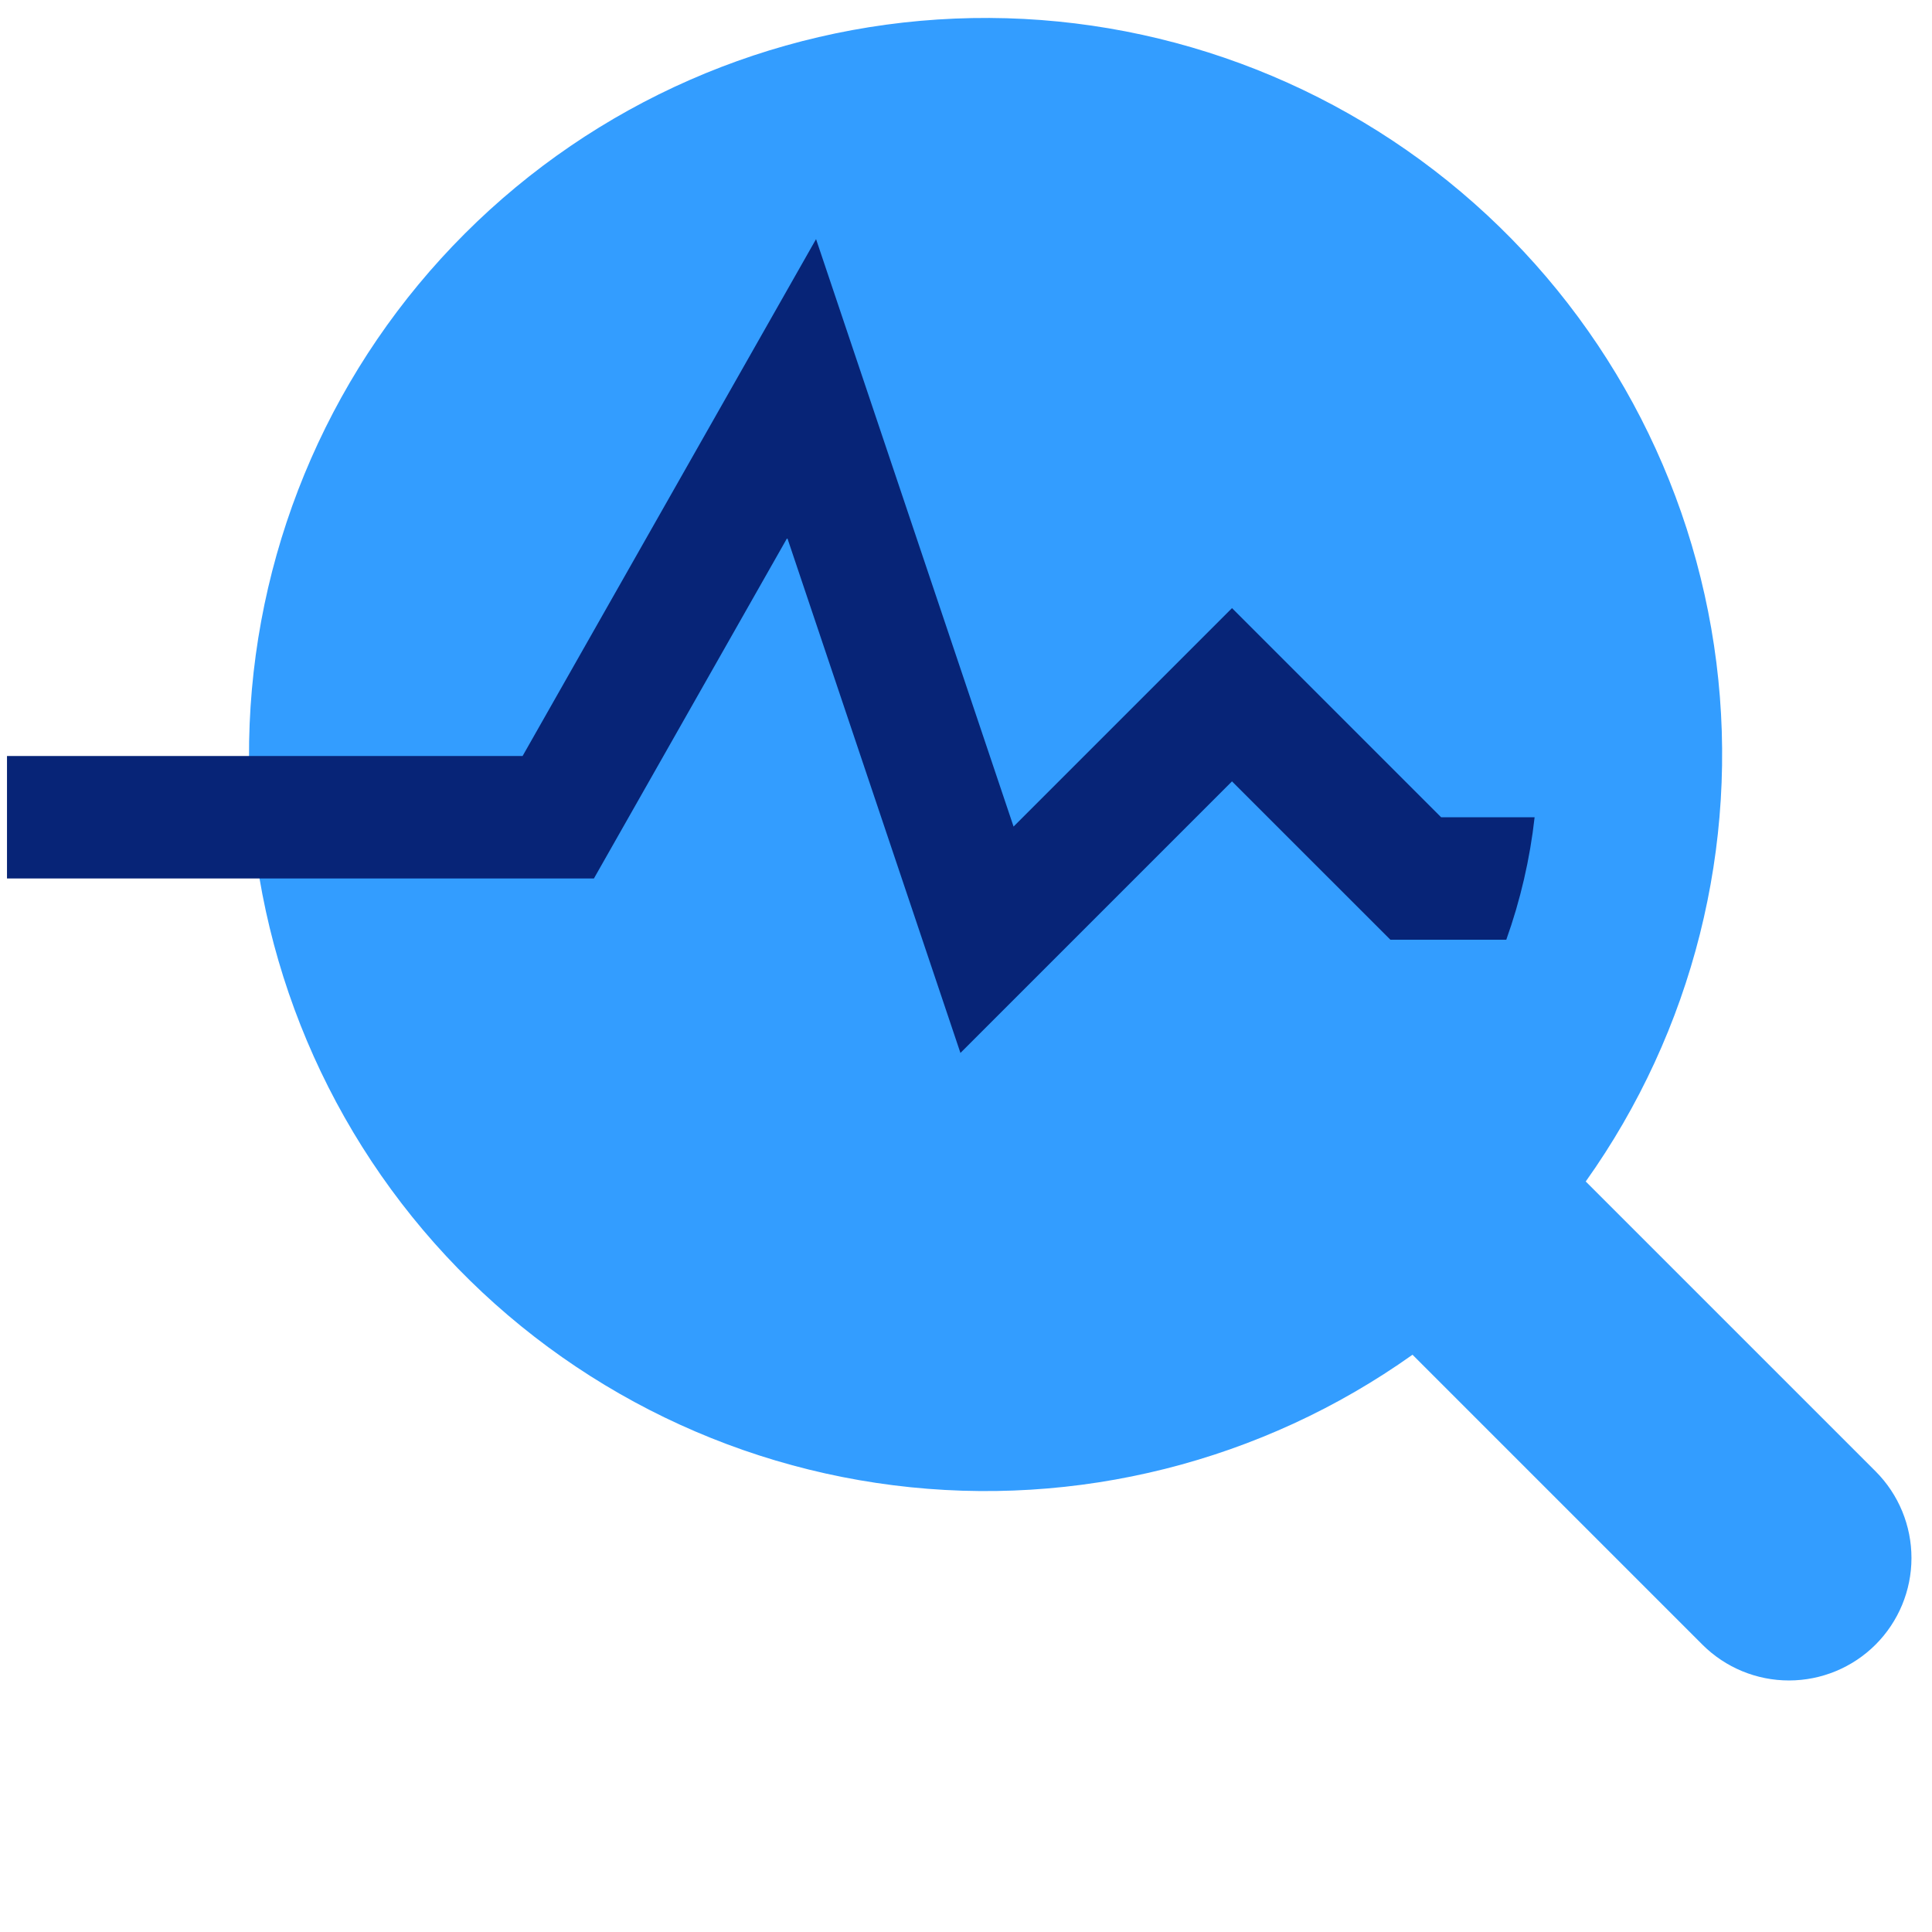 <svg width="92" height="92" viewBox="0 0 92 92" fill="none" xmlns="http://www.w3.org/2000/svg">
<path d="M89.322 70.072L75.511 56.262C80.61 49.095 82.831 40.274 81.732 31.547C80.633 22.821 76.295 14.825 69.579 9.146C62.862 3.467 54.257 0.518 45.469 0.885C36.681 1.252 28.352 4.907 22.132 11.127C15.912 17.346 12.256 25.675 11.888 34.463C11.521 43.251 14.468 51.856 20.146 58.573C25.825 65.29 33.82 69.629 42.546 70.728C51.273 71.828 60.094 69.609 67.262 64.511L81.073 78.322C82.167 79.412 83.65 80.024 85.195 80.022C86.74 80.02 88.221 79.406 89.314 78.314C90.406 77.221 91.021 75.74 91.022 74.195C91.024 72.65 90.412 71.167 89.322 70.072Z" fill="#339DFF"/>
<path d="M66.209 44.749H71.728C72.401 42.863 72.854 40.906 73.077 38.916H68.624L58.667 28.958L48.265 39.36L38.86 11.386L24.886 35.999H0.333V41.833H28.281L37.489 25.614L45.735 50.14L58.666 37.208L66.209 44.749Z" fill="#072477"/>
</svg>
